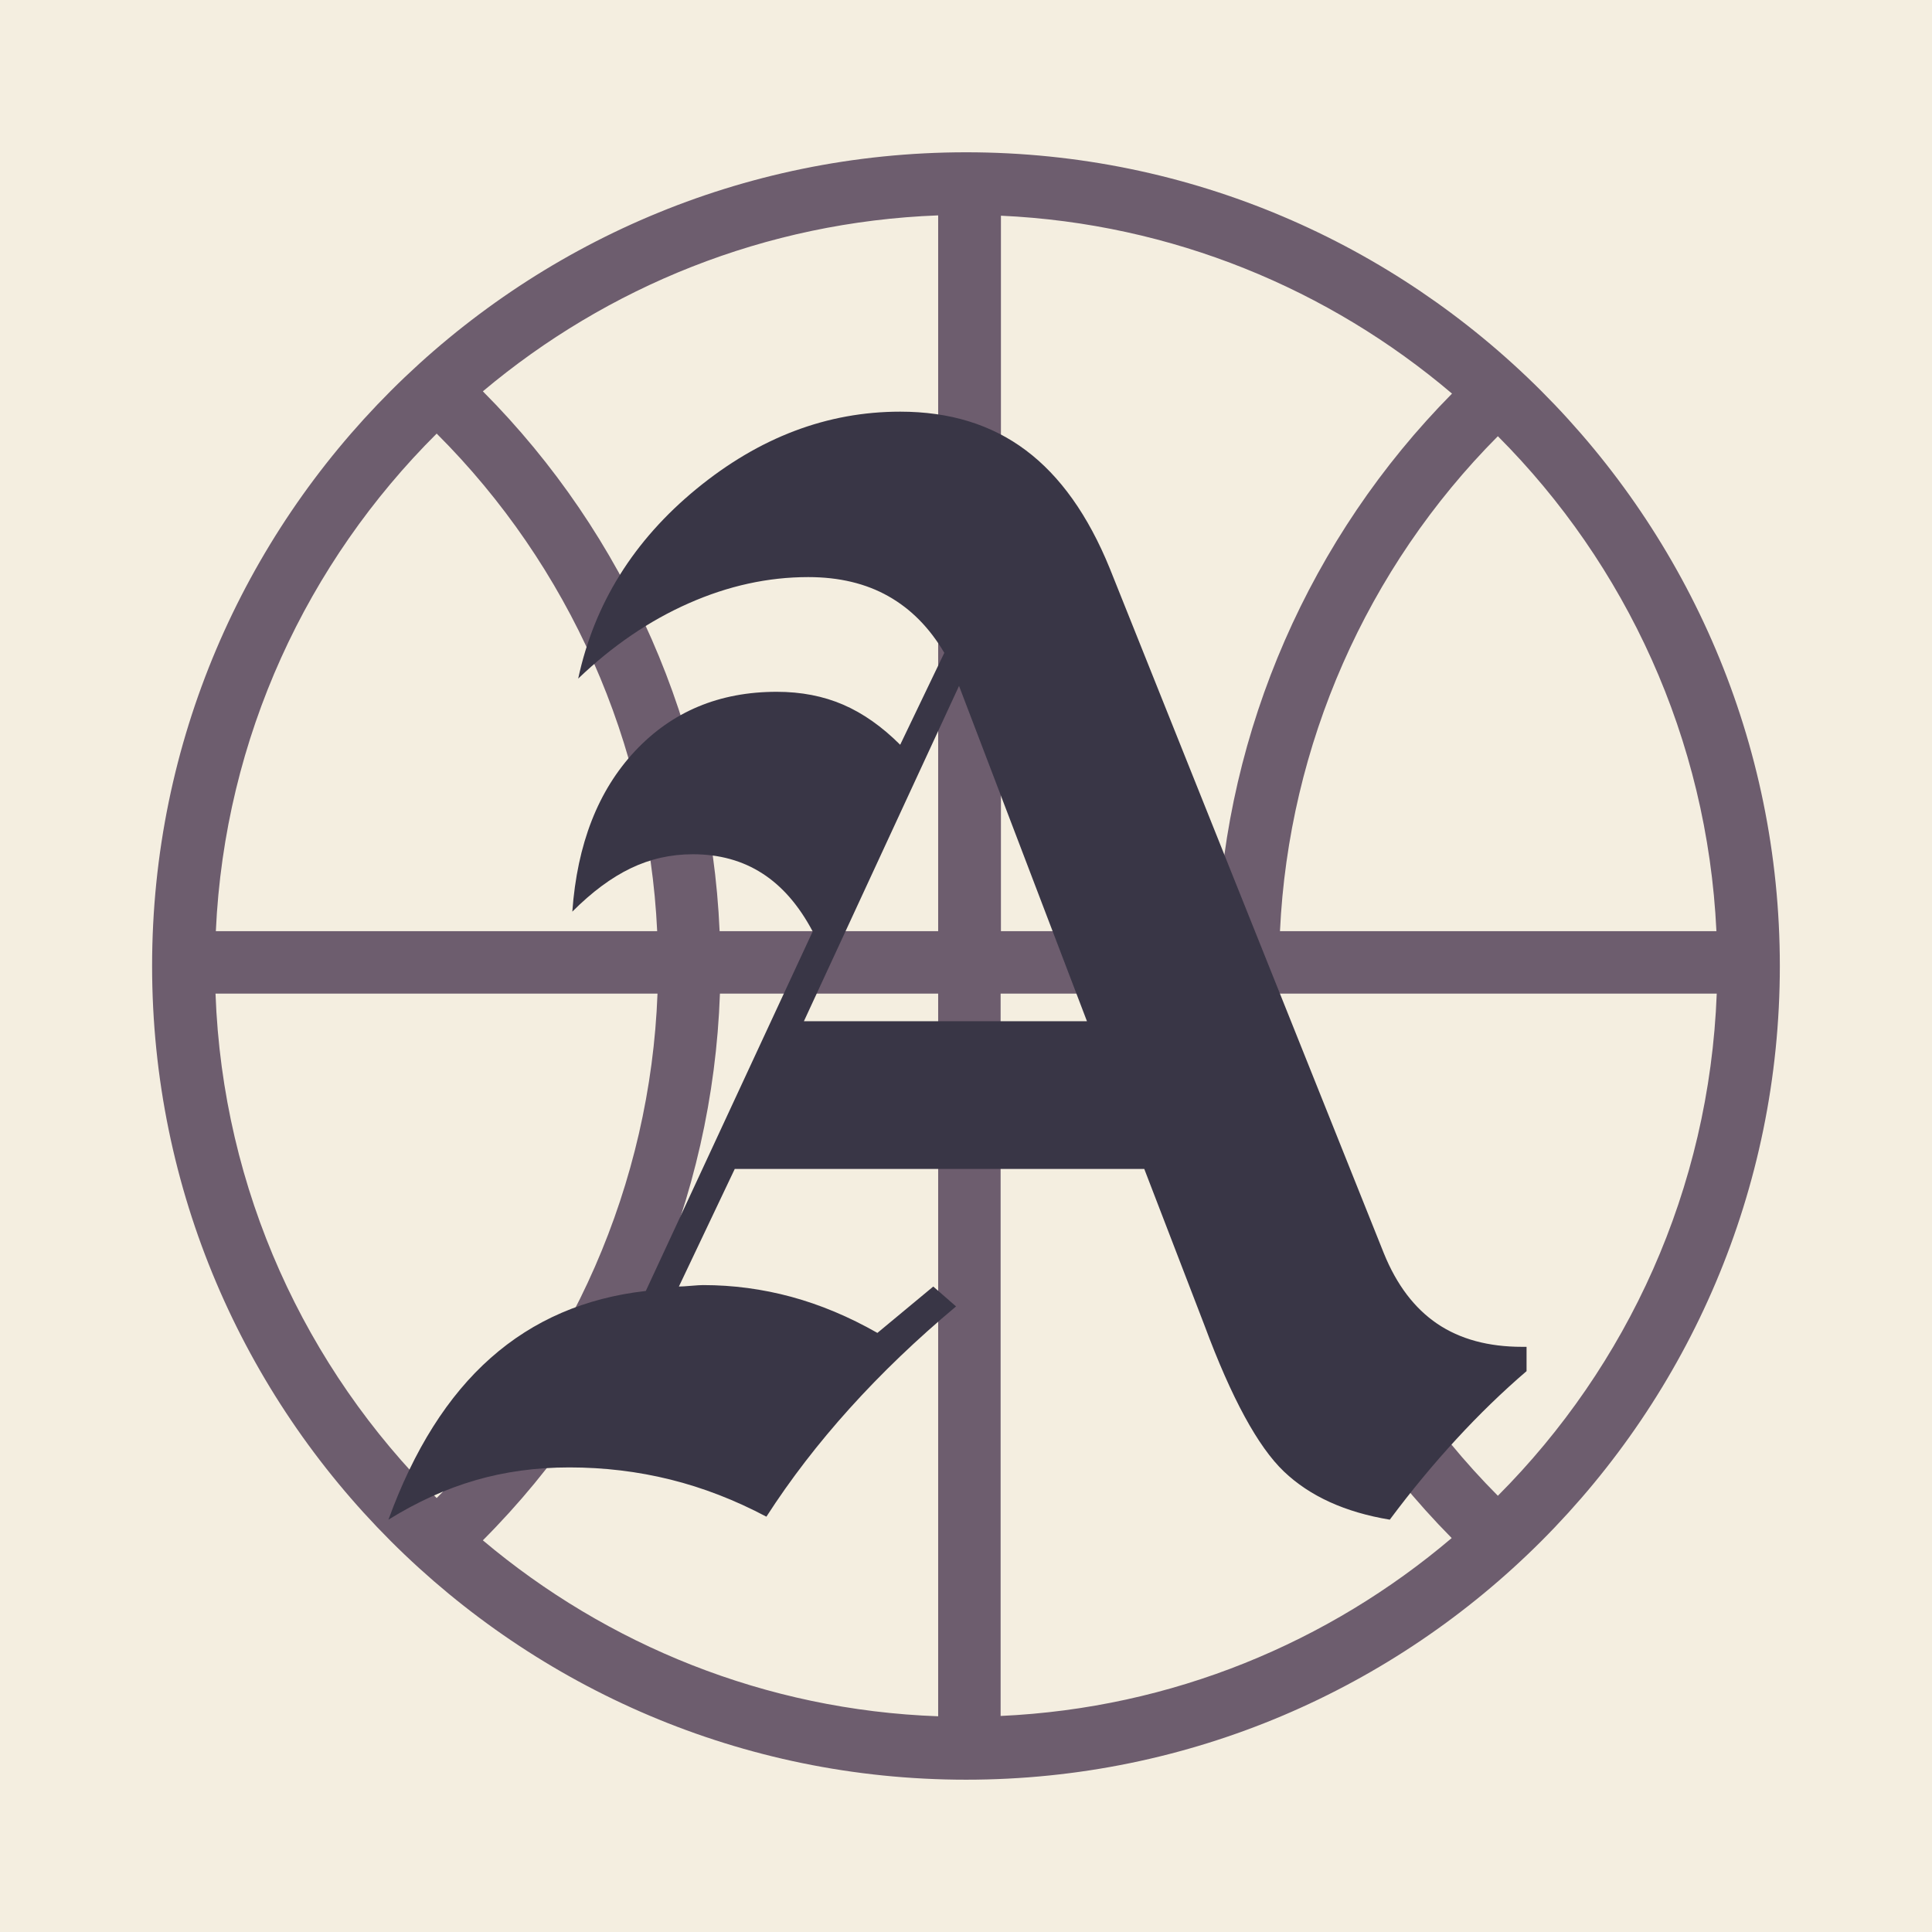 <svg version="1.0" preserveAspectRatio="xMidYMid meet" height="500" viewBox="0 0 375 375" zoomAndPan="magnify" width="500" xmlns:xlink="http://www.w3.org/1999/xlink" xmlns="http://www.w3.org/2000/svg"><defs><g></g><clipPath id="9aacdaa1c3"><path clip-rule="nonzero" d="M 29.164 29.559 L 345.664 29.559 L 345.664 345.309 L 29.164 345.309 Z M 29.164 29.559"></path></clipPath><clipPath id="24918baa1b"><path clip-rule="nonzero" d="M 1 69 L 222.879 69 L 222.879 285 L 1 285 Z M 1 69"></path></clipPath><clipPath id="5f8dd4f7bc"><rect height="352" y="0" width="223" x="0"></rect></clipPath></defs><rect fill-opacity="1" height="450" y="-37.5" fill="#ffffff" width="450" x="-37.5"></rect><rect fill-opacity="1" height="450" y="-37.5" fill="#f4eee0" width="450" x="-37.5"></rect><g clip-path="url(#9aacdaa1c3)"><path fill-rule="nonzero" fill-opacity="1" d="M 187.527 29.559 C 100.414 29.559 29.523 100.387 29.523 187.496 C 29.523 274.609 100.414 345.438 187.527 345.438 C 274.641 345.438 345.465 274.609 345.465 187.496 C 345.465 100.387 274.574 29.559 187.527 29.559 Z M 333.156 180.742 L 248.441 180.742 C 250.145 144.637 265.234 110.297 290.734 84.668 C 315.543 109.539 331.387 143.309 333.156 180.742 Z M 194.281 180.742 L 194.281 41.867 C 227.547 43.383 257.973 56.133 281.836 76.398 C 254.312 104.234 237.965 141.605 236.32 180.742 Z M 182.098 180.742 L 139.676 180.742 C 137.973 141.352 121.496 103.855 93.723 75.957 C 117.836 55.691 148.516 43.066 182.098 41.805 Z M 182.098 192.863 L 182.098 333.129 C 148.516 331.93 117.773 319.238 93.723 298.977 C 121.875 270.762 138.352 232.695 139.738 192.863 Z M 194.281 192.863 L 236.195 192.863 C 237.586 232.508 253.934 270.383 281.773 298.535 C 257.91 318.797 227.547 331.551 194.219 333.066 L 194.219 192.863 Z M 84.758 84.16 C 110.512 109.855 125.852 144.445 127.559 180.742 L 41.895 180.742 C 43.602 143.059 59.699 109.098 84.758 84.16 Z M 41.832 192.863 L 127.621 192.863 C 126.23 229.664 110.891 264.828 84.758 290.77 C 59.383 265.582 43.223 231.117 41.832 192.863 Z M 290.734 290.328 C 264.918 264.383 249.703 229.414 248.379 192.863 L 333.219 192.863 C 331.766 230.863 315.859 265.141 290.734 290.328 Z M 290.734 290.328" fill="#6d5d6e"></path></g><g transform="matrix(1, 0, 0, 1, 74, 10)"><g clip-path="url(#5f8dd4f7bc)"><g clip-path="url(#24918baa1b)"><g fill-opacity="1" fill="#393646"><g transform="translate(8.398, 276.825)"><g><path d="M 73.641 -88.609 L 128.578 -88.609 L 103.75 -153.688 Z M 66.359 7.562 C 60.266 4.332 54.055 1.93 47.734 0.359 C 41.41 -1.211 34.867 -2 28.109 -2 C 21.641 -2 15.551 -1.164 9.844 0.5 C 4.133 2.164 -1.477 4.711 -7 8.141 C -2.051 -5.461 4.562 -15.926 12.844 -23.25 C 21.125 -30.582 31.16 -34.914 42.953 -36.25 L 75.344 -106.031 C 72.676 -111.07 69.414 -114.828 65.562 -117.297 C 61.719 -119.773 57.223 -121.016 52.078 -121.016 C 47.805 -121.016 43.789 -120.109 40.031 -118.297 C 36.27 -116.492 32.488 -113.688 28.688 -109.875 C 29.633 -123.008 33.695 -133.406 40.875 -141.062 C 48.062 -148.719 57.223 -152.547 68.359 -152.547 C 73.109 -152.547 77.41 -151.711 81.266 -150.047 C 85.117 -148.379 88.805 -145.785 92.328 -142.266 L 100.891 -160.109 C 98.035 -164.961 94.422 -168.625 90.047 -171.094 C 85.672 -173.57 80.484 -174.812 74.484 -174.812 C 66.68 -174.812 58.953 -173.117 51.297 -169.734 C 43.641 -166.359 36.484 -161.484 29.828 -155.109 C 32.961 -169.672 40.617 -181.945 52.797 -191.938 C 64.973 -201.926 78.148 -206.922 92.328 -206.922 C 101.93 -206.922 110.062 -204.422 116.719 -199.422 C 123.383 -194.43 128.812 -186.797 133 -176.516 L 186.219 -43.531 C 188.695 -37.438 192.145 -32.891 196.562 -29.891 C 200.988 -26.898 206.484 -25.406 213.047 -25.406 L 213.906 -25.406 L 213.906 -20.688 C 209.25 -16.695 204.707 -12.297 200.281 -7.484 C 195.852 -2.68 191.547 2.523 187.359 8.141 C 178.703 6.711 171.852 3.598 166.812 -1.203 C 161.77 -6.016 156.633 -15.457 151.406 -29.531 L 139.703 -59.938 L 60.219 -59.938 L 49.375 -37.109 C 49.852 -37.109 50.641 -37.156 51.734 -37.25 C 52.828 -37.344 53.609 -37.391 54.078 -37.391 C 59.879 -37.391 65.586 -36.629 71.203 -35.109 C 76.816 -33.586 82.383 -31.254 87.906 -28.109 L 98.75 -37.109 L 103.172 -33.25 C 95.555 -26.875 88.68 -20.285 82.547 -13.484 C 76.41 -6.68 71.016 0.332 66.359 7.562 Z M 66.359 7.562"></path></g></g></g></g></g></g></svg>